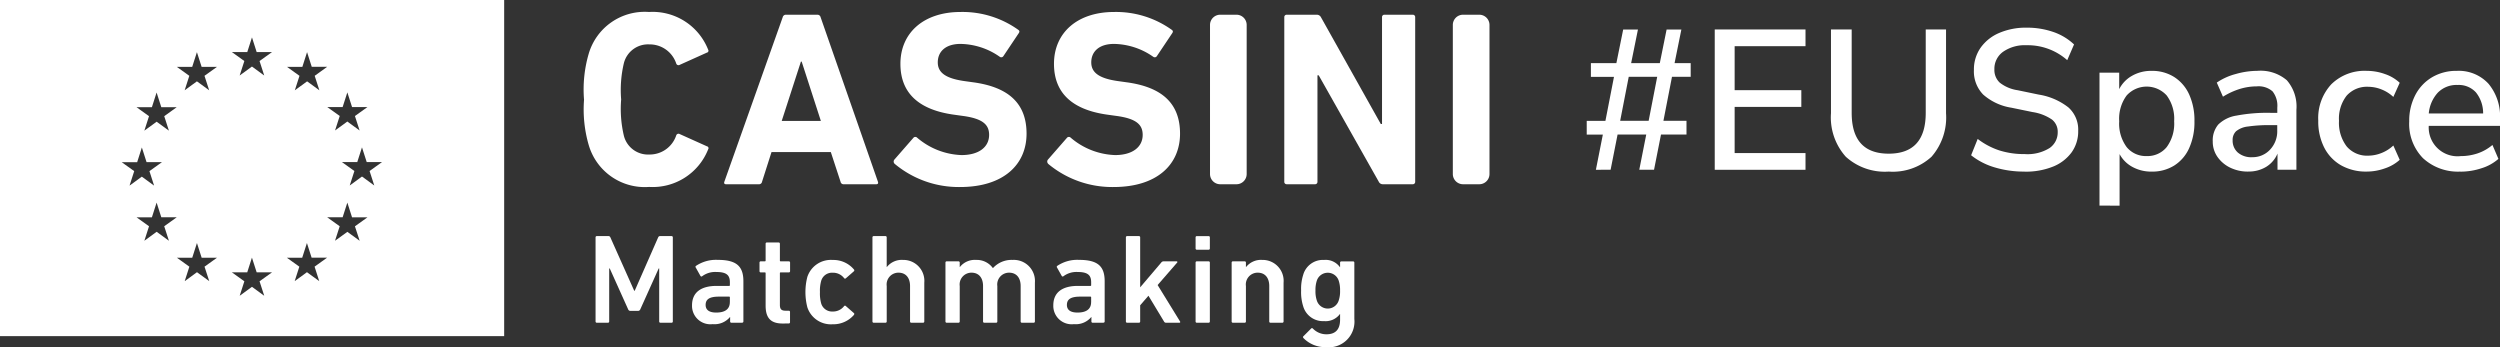 <svg xmlns="http://www.w3.org/2000/svg" xmlns:xlink="http://www.w3.org/1999/xlink" width="220.136" height="30.562" viewBox="0 0 220.136 30.562"><rect x="0" y="0" width="220.136" height="30.562" fill="#333333" stroke="none"/><defs><clipPath id="a"><rect width="220.136" height="30.562" transform="translate(0 0)" fill="none"/></clipPath></defs><g transform="translate(0 0)"><g transform="translate(0 0)" clip-path="url(#a)"><path d="M210.83,12.029a11.237,11.237,0,0,1,.417-4.039,5.137,5.137,0,0,1,5.312-3.666,5.251,5.251,0,0,1,5.2,3.315.17.17,0,0,1-.11.264L219.26,8.978a.21.21,0,0,1-.308-.11,2.46,2.46,0,0,0-2.371-1.69,2.191,2.191,0,0,0-2.239,1.646,10.231,10.231,0,0,0-.241,3.205,10.229,10.229,0,0,0,.241,3.2,2.191,2.191,0,0,0,2.239,1.646,2.46,2.46,0,0,0,2.371-1.69.21.21,0,0,1,.308-.11l2.393,1.076a.17.17,0,0,1,.11.263,5.251,5.251,0,0,1-5.2,3.315,5.137,5.137,0,0,1-5.312-3.666,11.234,11.234,0,0,1-.417-4.039" transform="translate(-159.405 -3.269)" fill="#fff"/><path d="M266.586,5.535a.285.285,0,0,1,.286-.22h2.766a.284.284,0,0,1,.285.22l5.049,14.488c.044.132,0,.22-.154.22h-2.854a.264.264,0,0,1-.285-.22l-.856-2.612H265.6l-.834,2.612a.264.264,0,0,1-.285.22H261.6c-.154,0-.2-.088-.154-.22Zm3.359,9.132-1.69-5.224h-.066l-1.69,5.224Z" transform="translate(-197.665 -4.019)" fill="#fff"/><path d="M322.7,17.693a.27.27,0,0,1-.022-.373l1.668-1.91a.22.22,0,0,1,.329-.022,6.335,6.335,0,0,0,3.907,1.536c1.559,0,2.436-.724,2.436-1.778,0-.878-.527-1.427-2.3-1.668l-.79-.11c-3.029-.417-4.72-1.844-4.72-4.478,0-2.744,2.064-4.566,5.29-4.566a8.444,8.444,0,0,1,5.071,1.559c.132.088.154.176.044.329l-1.339,2a.219.219,0,0,1-.307.066,6.168,6.168,0,0,0-3.469-1.142c-1.317,0-2,.681-2,1.624,0,.856.615,1.4,2.327,1.646l.79.11c3.073.417,4.7,1.822,4.7,4.522s-2,4.7-5.861,4.7a8.8,8.8,0,0,1-5.751-2.042" transform="translate(-243.922 -3.269)" fill="#fff"/><path d="M378.138,17.693a.27.27,0,0,1-.022-.373l1.668-1.91a.22.22,0,0,1,.329-.022,6.335,6.335,0,0,0,3.907,1.536c1.559,0,2.436-.724,2.436-1.778,0-.878-.527-1.427-2.3-1.668l-.79-.11c-3.029-.417-4.72-1.844-4.72-4.478,0-2.744,2.064-4.566,5.29-4.566A8.444,8.444,0,0,1,389,5.883c.132.088.154.176.044.329l-1.339,2a.219.219,0,0,1-.307.066,6.168,6.168,0,0,0-3.469-1.142c-1.317,0-2,.681-2,1.624,0,.856.615,1.4,2.327,1.646l.79.11c3.073.417,4.7,1.822,4.7,4.522s-2,4.7-5.861,4.7a8.8,8.8,0,0,1-5.751-2.042" transform="translate(-285.838 -3.269)" fill="#fff"/><path d="M.9,0H2.328a.9.9,0,0,1,.9.9V14.028a.9.9,0,0,1-.9.9H.9a.9.9,0,0,1-.9-.9V.9A.9.9,0,0,1,.9,0Z" transform="translate(106.547 1.296)" fill="#fff"/><path d="M463.636,5.535a.207.207,0,0,1,.22-.22h2.634a.407.407,0,0,1,.373.22l5.268,9.4h.11v-9.4a.207.207,0,0,1,.22-.22h2.48a.207.207,0,0,1,.22.22V20.023a.207.207,0,0,1-.22.219h-2.612a.386.386,0,0,1-.373-.219l-5.291-9.373h-.109v9.373a.207.207,0,0,1-.22.219h-2.481a.207.207,0,0,1-.22-.219Z" transform="translate(-350.548 -4.019)" fill="#fff"/><path d="M.9,0H2.328a.9.9,0,0,1,.9.9V14.028a.9.9,0,0,1-.9.9H.9a.9.9,0,0,1-.9-.9V.9A.9.9,0,0,1,.9,0Z" transform="translate(127.928 1.296)" fill="#fff"/><path d="M215,85.341a.106.106,0,0,1,.112-.112h1a.179.179,0,0,1,.191.112l2.1,4.7h.045l2.065-4.7a.179.179,0,0,1,.191-.112h.987a.106.106,0,0,1,.112.112v7.406a.106.106,0,0,1-.112.112h-.976a.106.106,0,0,1-.112-.112V88.079h-.045l-1.616,3.591a.215.215,0,0,1-.213.146h-.651a.215.215,0,0,1-.213-.146l-1.616-3.591H216.2v4.668a.106.106,0,0,1-.112.112h-.976a.106.106,0,0,1-.112-.112Z" transform="translate(-162.558 -64.44)" fill="#fff"/><path d="M253.289,99.363a.106.106,0,0,1-.112-.112v-.393h-.011a1.766,1.766,0,0,1-1.526.628,1.618,1.618,0,0,1-1.818-1.65c0-1.178.831-1.717,2.166-1.717h1.1a.06.06,0,0,0,.067-.067v-.258c0-.617-.292-.9-1.2-.9a1.9,1.9,0,0,0-1.234.37.1.1,0,0,1-.157-.022l-.415-.741a.1.1,0,0,1,.022-.146,3.156,3.156,0,0,1,1.919-.528c1.65,0,2.255.561,2.255,1.885v3.535a.106.106,0,0,1-.112.112Zm-.135-1.818V97.13a.059.059,0,0,0-.067-.067h-.9c-.808,0-1.167.224-1.167.73,0,.449.325.673.932.673.774,0,1.2-.3,1.2-.92" transform="translate(-188.886 -70.944)" fill="#fff"/><path d="M276.2,94.665c-1.088,0-1.5-.527-1.5-1.582v-2.85a.06.06,0,0,0-.067-.067h-.359a.106.106,0,0,1-.112-.112V89.3a.106.106,0,0,1,.112-.112h.359a.06.06,0,0,0,.067-.068V87.64a.106.106,0,0,1,.112-.112h1.033a.106.106,0,0,1,.112.112v1.481a.06.06,0,0,0,.067.068h.718a.106.106,0,0,1,.112.112v.752a.106.106,0,0,1-.112.112h-.718a.059.059,0,0,0-.067.067v2.805c0,.382.157.5.5.5h.28a.106.106,0,0,1,.112.112v.9a.106.106,0,0,1-.112.112Z" transform="translate(-207.284 -66.178)" fill="#fff"/><path d="M290.93,98a5.381,5.381,0,0,1,0-2.671,2.18,2.18,0,0,1,2.233-1.493,2.355,2.355,0,0,1,1.874.842.109.109,0,0,1-.011.157l-.707.617a.1.1,0,0,1-.157-.022,1.225,1.225,0,0,0-1-.471.992.992,0,0,0-1.01.707,3.179,3.179,0,0,0-.112,1,3.256,3.256,0,0,0,.112,1.01,1,1,0,0,0,1.01.7,1.225,1.225,0,0,0,1-.471.1.1,0,0,1,.157-.011l.707.617c.056.045.045.1.011.157a2.383,2.383,0,0,1-1.874.83A2.18,2.18,0,0,1,290.93,98" transform="translate(-219.84 -70.945)" fill="#fff"/><path d="M318.38,92.859a.106.106,0,0,1-.112-.112V89.628c0-.7-.348-1.178-1.021-1.178a1.039,1.039,0,0,0-1.033,1.178v3.119a.106.106,0,0,1-.112.112h-1.033a.106.106,0,0,1-.112-.112V85.341a.106.106,0,0,1,.112-.112H316.1a.106.106,0,0,1,.112.112v2.615h.011a1.672,1.672,0,0,1,1.425-.629,1.846,1.846,0,0,1,1.874,2.009v3.411a.106.106,0,0,1-.112.112Z" transform="translate(-238.134 -64.44)" fill="#fff"/><path d="M348.048,99.363a.106.106,0,0,1-.112-.112V96.132c0-.7-.348-1.178-1.021-1.178a1.039,1.039,0,0,0-1.033,1.178v3.119a.106.106,0,0,1-.112.112h-1.033a.106.106,0,0,1-.112-.112V96.132c0-.7-.348-1.178-1.021-1.178a1.04,1.04,0,0,0-1.033,1.178v3.119a.106.106,0,0,1-.112.112h-1.032a.106.106,0,0,1-.112-.112V94.067a.106.106,0,0,1,.112-.112h1.032a.106.106,0,0,1,.112.112v.393h.011a1.671,1.671,0,0,1,1.425-.629,1.74,1.74,0,0,1,1.481.718h.011a2.21,2.21,0,0,1,1.728-.718,1.861,1.861,0,0,1,1.964,2.009v3.411a.106.106,0,0,1-.112.112Z" transform="translate(-258.063 -70.944)" fill="#fff"/><path d="M383.7,99.363a.106.106,0,0,1-.112-.112v-.393h-.011a1.766,1.766,0,0,1-1.526.628,1.618,1.618,0,0,1-1.818-1.65c0-1.178.831-1.717,2.166-1.717h1.1a.06.06,0,0,0,.067-.067v-.258c0-.617-.292-.9-1.2-.9a1.9,1.9,0,0,0-1.234.37.1.1,0,0,1-.157-.022l-.415-.741a.1.1,0,0,1,.022-.146,3.156,3.156,0,0,1,1.919-.528c1.65,0,2.255.561,2.255,1.885v3.535a.106.106,0,0,1-.112.112Zm-.135-1.818V97.13a.06.06,0,0,0-.067-.067h-.9c-.808,0-1.167.224-1.167.73,0,.449.325.673.932.673.774,0,1.2-.3,1.2-.92" transform="translate(-287.485 -70.944)" fill="#fff"/><path d="M409.984,92.859a.192.192,0,0,1-.18-.112l-1.369-2.267-.729.842v1.425a.106.106,0,0,1-.112.112h-1.033a.106.106,0,0,1-.112-.112V85.341a.106.106,0,0,1,.112-.112h1.033a.106.106,0,0,1,.112.112v4.4l1.852-2.177a.256.256,0,0,1,.213-.112h1.144a.063.063,0,0,1,.045.112l-1.717,1.975,1.975,3.209a.068.068,0,0,1-.056.112Z" transform="translate(-307.309 -64.44)" fill="#fff"/><path d="M431.723,86.43a.106.106,0,0,1-.112-.112v-.976a.106.106,0,0,1,.112-.112h1.032a.106.106,0,0,1,.112.112v.976a.106.106,0,0,1-.112.112Zm0,6.43a.106.106,0,0,1-.112-.112V87.563a.106.106,0,0,1,.112-.112h1.032a.106.106,0,0,1,.112.112v5.184a.106.106,0,0,1-.112.112Z" transform="translate(-326.334 -64.44)" fill="#fff"/><path d="M448.051,99.363a.106.106,0,0,1-.112-.112V96.132c0-.7-.348-1.178-1.021-1.178a1.039,1.039,0,0,0-1.033,1.178v3.119a.106.106,0,0,1-.112.112H444.74a.106.106,0,0,1-.112-.112V94.067a.106.106,0,0,1,.112-.112h1.033a.106.106,0,0,1,.112.112v.393h.011a1.672,1.672,0,0,1,1.425-.629A1.846,1.846,0,0,1,449.2,95.84v3.411a.106.106,0,0,1-.112.112Z" transform="translate(-336.176 -70.944)" fill="#fff"/><path d="M469.9,100.7a.1.1,0,0,1,.011-.157l.662-.662a.105.105,0,0,1,.168,0,1.659,1.659,0,0,0,1.178.5c.83,0,1.212-.449,1.212-1.29v-.5h-.011a1.561,1.561,0,0,1-1.4.628,1.807,1.807,0,0,1-1.84-1.313,4.113,4.113,0,0,1-.18-1.38,4.045,4.045,0,0,1,.18-1.369,1.8,1.8,0,0,1,1.84-1.324,1.541,1.541,0,0,1,1.4.64h.011v-.4a.106.106,0,0,1,.112-.112h1.032a.106.106,0,0,1,.112.112v4.96a2.265,2.265,0,0,1-2.525,2.48,2.675,2.675,0,0,1-1.964-.808m3.108-3.288a2.518,2.518,0,0,0,.124-.886,2.6,2.6,0,0,0-.124-.887,1.015,1.015,0,0,0-1.919,0,2.6,2.6,0,0,0-.123.887,2.514,2.514,0,0,0,.123.886,1.009,1.009,0,0,0,1.919,0" transform="translate(-355.131 -70.944)" fill="#fff"/><path d="M573.622,22.99l.613-3.1h-1.42V18.679h1.647l.754-3.874h-2.033V13.6h2.243l.6-2.962h1.3l-.6,2.962h2.524l.6-2.962h1.3l-.6,2.962h1.42V14.8h-1.647l-.754,3.874H581.6v1.209h-2.244l-.613,3.1h-1.3l.613-3.1h-2.524l-.613,3.1Zm2.138-4.312h2.507l.754-3.874h-2.507Z" transform="translate(-433.097 -8.039)" fill="#fff"/><path d="M619.021,22.99V10.633h7.993v1.473h-6.24v3.873h5.872v1.473h-5.872v4.066h6.24V22.99Z" transform="translate(-468.031 -8.039)" fill="#fff"/><path d="M666.07,23.148a5.114,5.114,0,0,1-3.777-1.306,5.19,5.19,0,0,1-1.306-3.83V10.633h1.823v7.344q0,3.593,3.26,3.593t3.26-3.593V10.633h1.788v7.379a5.257,5.257,0,0,1-1.279,3.83,5.048,5.048,0,0,1-3.769,1.306" transform="translate(-499.761 -8.039)" fill="#fff"/><path d="M716.289,22.659a8.931,8.931,0,0,1-2.664-.377,6.086,6.086,0,0,1-2.051-1.061l.579-1.437a6.457,6.457,0,0,0,1.875,1,7.126,7.126,0,0,0,2.261.333,3.66,3.66,0,0,0,2.2-.535,1.665,1.665,0,0,0,.71-1.393,1.357,1.357,0,0,0-.508-1.113,4.091,4.091,0,0,0-1.7-.657l-1.875-.386a4.889,4.889,0,0,1-2.48-1.157,2.918,2.918,0,0,1-.815-2.173,3.313,3.313,0,0,1,.587-1.946,3.831,3.831,0,0,1,1.639-1.306,5.938,5.938,0,0,1,2.419-.465,7.05,7.05,0,0,1,2.34.377,5.013,5.013,0,0,1,1.832,1.1l-.6,1.385a5.244,5.244,0,0,0-3.593-1.315,3.328,3.328,0,0,0-2.059.579,1.839,1.839,0,0,0-.762,1.542,1.523,1.523,0,0,0,.473,1.174,3.318,3.318,0,0,0,1.577.666l1.858.386a5.664,5.664,0,0,1,2.612,1.131,2.615,2.615,0,0,1,.859,2.06,3.16,3.16,0,0,1-.578,1.893,3.752,3.752,0,0,1-1.63,1.253,6.389,6.389,0,0,1-2.506.447" transform="translate(-538.009 -7.55)" fill="#fff"/><path d="M757.923,37.446V25.737h1.735v1.455a2.782,2.782,0,0,1,1.122-1.174,3.389,3.389,0,0,1,1.735-.438,3.614,3.614,0,0,1,1.989.544,3.567,3.567,0,0,1,1.315,1.534,5.513,5.513,0,0,1,.465,2.358,5.573,5.573,0,0,1-.465,2.366,3.5,3.5,0,0,1-1.315,1.534,3.655,3.655,0,0,1-1.989.535,3.439,3.439,0,0,1-1.692-.412,2.767,2.767,0,0,1-1.131-1.131v4.54Zm4.154-4.364a2.176,2.176,0,0,0,1.762-.789,3.473,3.473,0,0,0,.657-2.278,3.438,3.438,0,0,0-.657-2.27,2.379,2.379,0,0,0-3.523,0,3.438,3.438,0,0,0-.657,2.27,3.473,3.473,0,0,0,.657,2.278,2.176,2.176,0,0,0,1.762.789" transform="translate(-573.053 -19.34)" fill="#fff"/><path d="M801.932,34.449a3.523,3.523,0,0,1-1.595-.351,2.9,2.9,0,0,1-1.113-.947,2.317,2.317,0,0,1-.412-1.35,2.165,2.165,0,0,1,.482-1.49,2.924,2.924,0,0,1,1.595-.789,14.6,14.6,0,0,1,3.006-.245h.6v-.456a2.033,2.033,0,0,0-.421-1.437,1.859,1.859,0,0,0-1.385-.438,5.145,5.145,0,0,0-1.472.219,6.4,6.4,0,0,0-1.507.692l-.543-1.244a5.348,5.348,0,0,1,1.665-.754,7.062,7.062,0,0,1,1.911-.281,3.56,3.56,0,0,1,2.594.832,3.53,3.53,0,0,1,.841,2.6v5.276h-1.665v-1.42a2.5,2.5,0,0,1-.982,1.157,2.928,2.928,0,0,1-1.6.421m.351-1.262a2.081,2.081,0,0,0,1.577-.666,2.35,2.35,0,0,0,.631-1.683v-.473h-.579a12.769,12.769,0,0,0-2.007.122,2,2,0,0,0-1.034.412,1.043,1.043,0,0,0-.307.8,1.383,1.383,0,0,0,.456,1.078,1.814,1.814,0,0,0,1.262.412" transform="translate(-603.969 -19.341)" fill="#fff"/><path d="M841.173,34.449a4.458,4.458,0,0,1-2.27-.552,3.776,3.776,0,0,1-1.481-1.56,5.067,5.067,0,0,1-.526-2.375,4.372,4.372,0,0,1,1.157-3.208,4.18,4.18,0,0,1,3.12-1.174,4.733,4.733,0,0,1,1.595.281,3.551,3.551,0,0,1,1.3.771l-.561,1.245a3.251,3.251,0,0,0-1.078-.675,3.184,3.184,0,0,0-1.113-.219,2.4,2.4,0,0,0-1.919.78,3.288,3.288,0,0,0-.675,2.217,3.43,3.43,0,0,0,.675,2.252,2.351,2.351,0,0,0,1.919.815,3.184,3.184,0,0,0,1.113-.219,3.244,3.244,0,0,0,1.078-.675l.561,1.262a3.674,3.674,0,0,1-1.306.753,4.763,4.763,0,0,1-1.586.281" transform="translate(-632.763 -19.341)" fill="#fff"/><path d="M874.258,34.449a4.533,4.533,0,0,1-3.313-1.183,4.317,4.317,0,0,1-1.209-3.234,4.876,4.876,0,0,1,.535-2.322,3.916,3.916,0,0,1,1.481-1.569,4.185,4.185,0,0,1,2.174-.561,3.558,3.558,0,0,1,2.787,1.131,4.485,4.485,0,0,1,1.017,3.111v.6h-6.275a2.537,2.537,0,0,0,2.822,2.664,4.7,4.7,0,0,0,1.446-.228,3.989,3.989,0,0,0,1.341-.753l.526,1.227a4.05,4.05,0,0,1-1.49.824,5.892,5.892,0,0,1-1.84.3M874,26.824a2.3,2.3,0,0,0-1.753.683,3.121,3.121,0,0,0-.789,1.823h4.785a2.913,2.913,0,0,0-.631-1.849A2.035,2.035,0,0,0,874,26.824" transform="translate(-657.593 -19.341)" fill="#fff"/><path d="M0,29.6H44.394V0H0ZM21.773,4.585l.414-1.293L22.6,4.584h1.354l-1.1.789.412,1.275-1.081-.789-1.081.789.412-1.275-1.1-.789Zm-11.05,9.7,1.354,0,.414-1.3.414,1.294h1.353l-1.1.789.41,1.275-1.08-.789-1.081.789.411-1.275ZM14.874,21.2l-1.081-.79-1.081.79.411-1.276-1.1-.789h1.353l.414-1.295.414,1.294H15.56l-1.1.789ZM14.462,10.23l.411,1.275-1.081-.789-1.081.789.411-1.275-1.1-.79h1.353l.414-1.294.414,1.293H15.56Zm2.463-4.343.414-1.294.414,1.293h1.353l-1.1.789.411,1.275L17.34,7.162l-1.08.789.41-1.275-1.1-.79Zm1.5,18.87-1.08-.789-1.081.789.41-1.275-1.1-.789h1.354l.414-1.294.414,1.293h1.353l-1.1.789Zm4.842,1.287-1.08-.789-1.081.789.411-1.275-1.1-.789h1.354l.413-1.295L22.6,23.98h1.354l-1.1.789Zm4.843-1.287-1.081-.79-1.081.789.41-1.275-1.1-.789h1.353l.415-1.293.413,1.292H28.8l-1.1.789Zm-.4-18.081.412,1.276-1.08-.79-1.081.79.41-1.275-1.1-.791,1.354,0,.413-1.295.413,1.293h1.355ZM30.17,9.429l.415-1.294L31,9.428h1.353l-1.1.788.412,1.276L30.584,10.7l-1.081.789.411-1.276-1.1-.788Zm1.5,11.775-1.081-.79L29.5,21.2l.412-1.277-1.1-.789H30.17l.415-1.294L31,19.139h1.353l-1.1.789Zm1.286-4.87-1.081-.79-1.08.79.411-1.275-1.1-.789h1.354l.414-1.294.415,1.293h1.354l-1.1.789Z" transform="translate(0 0)" fill="#fff"/></g></g></svg>